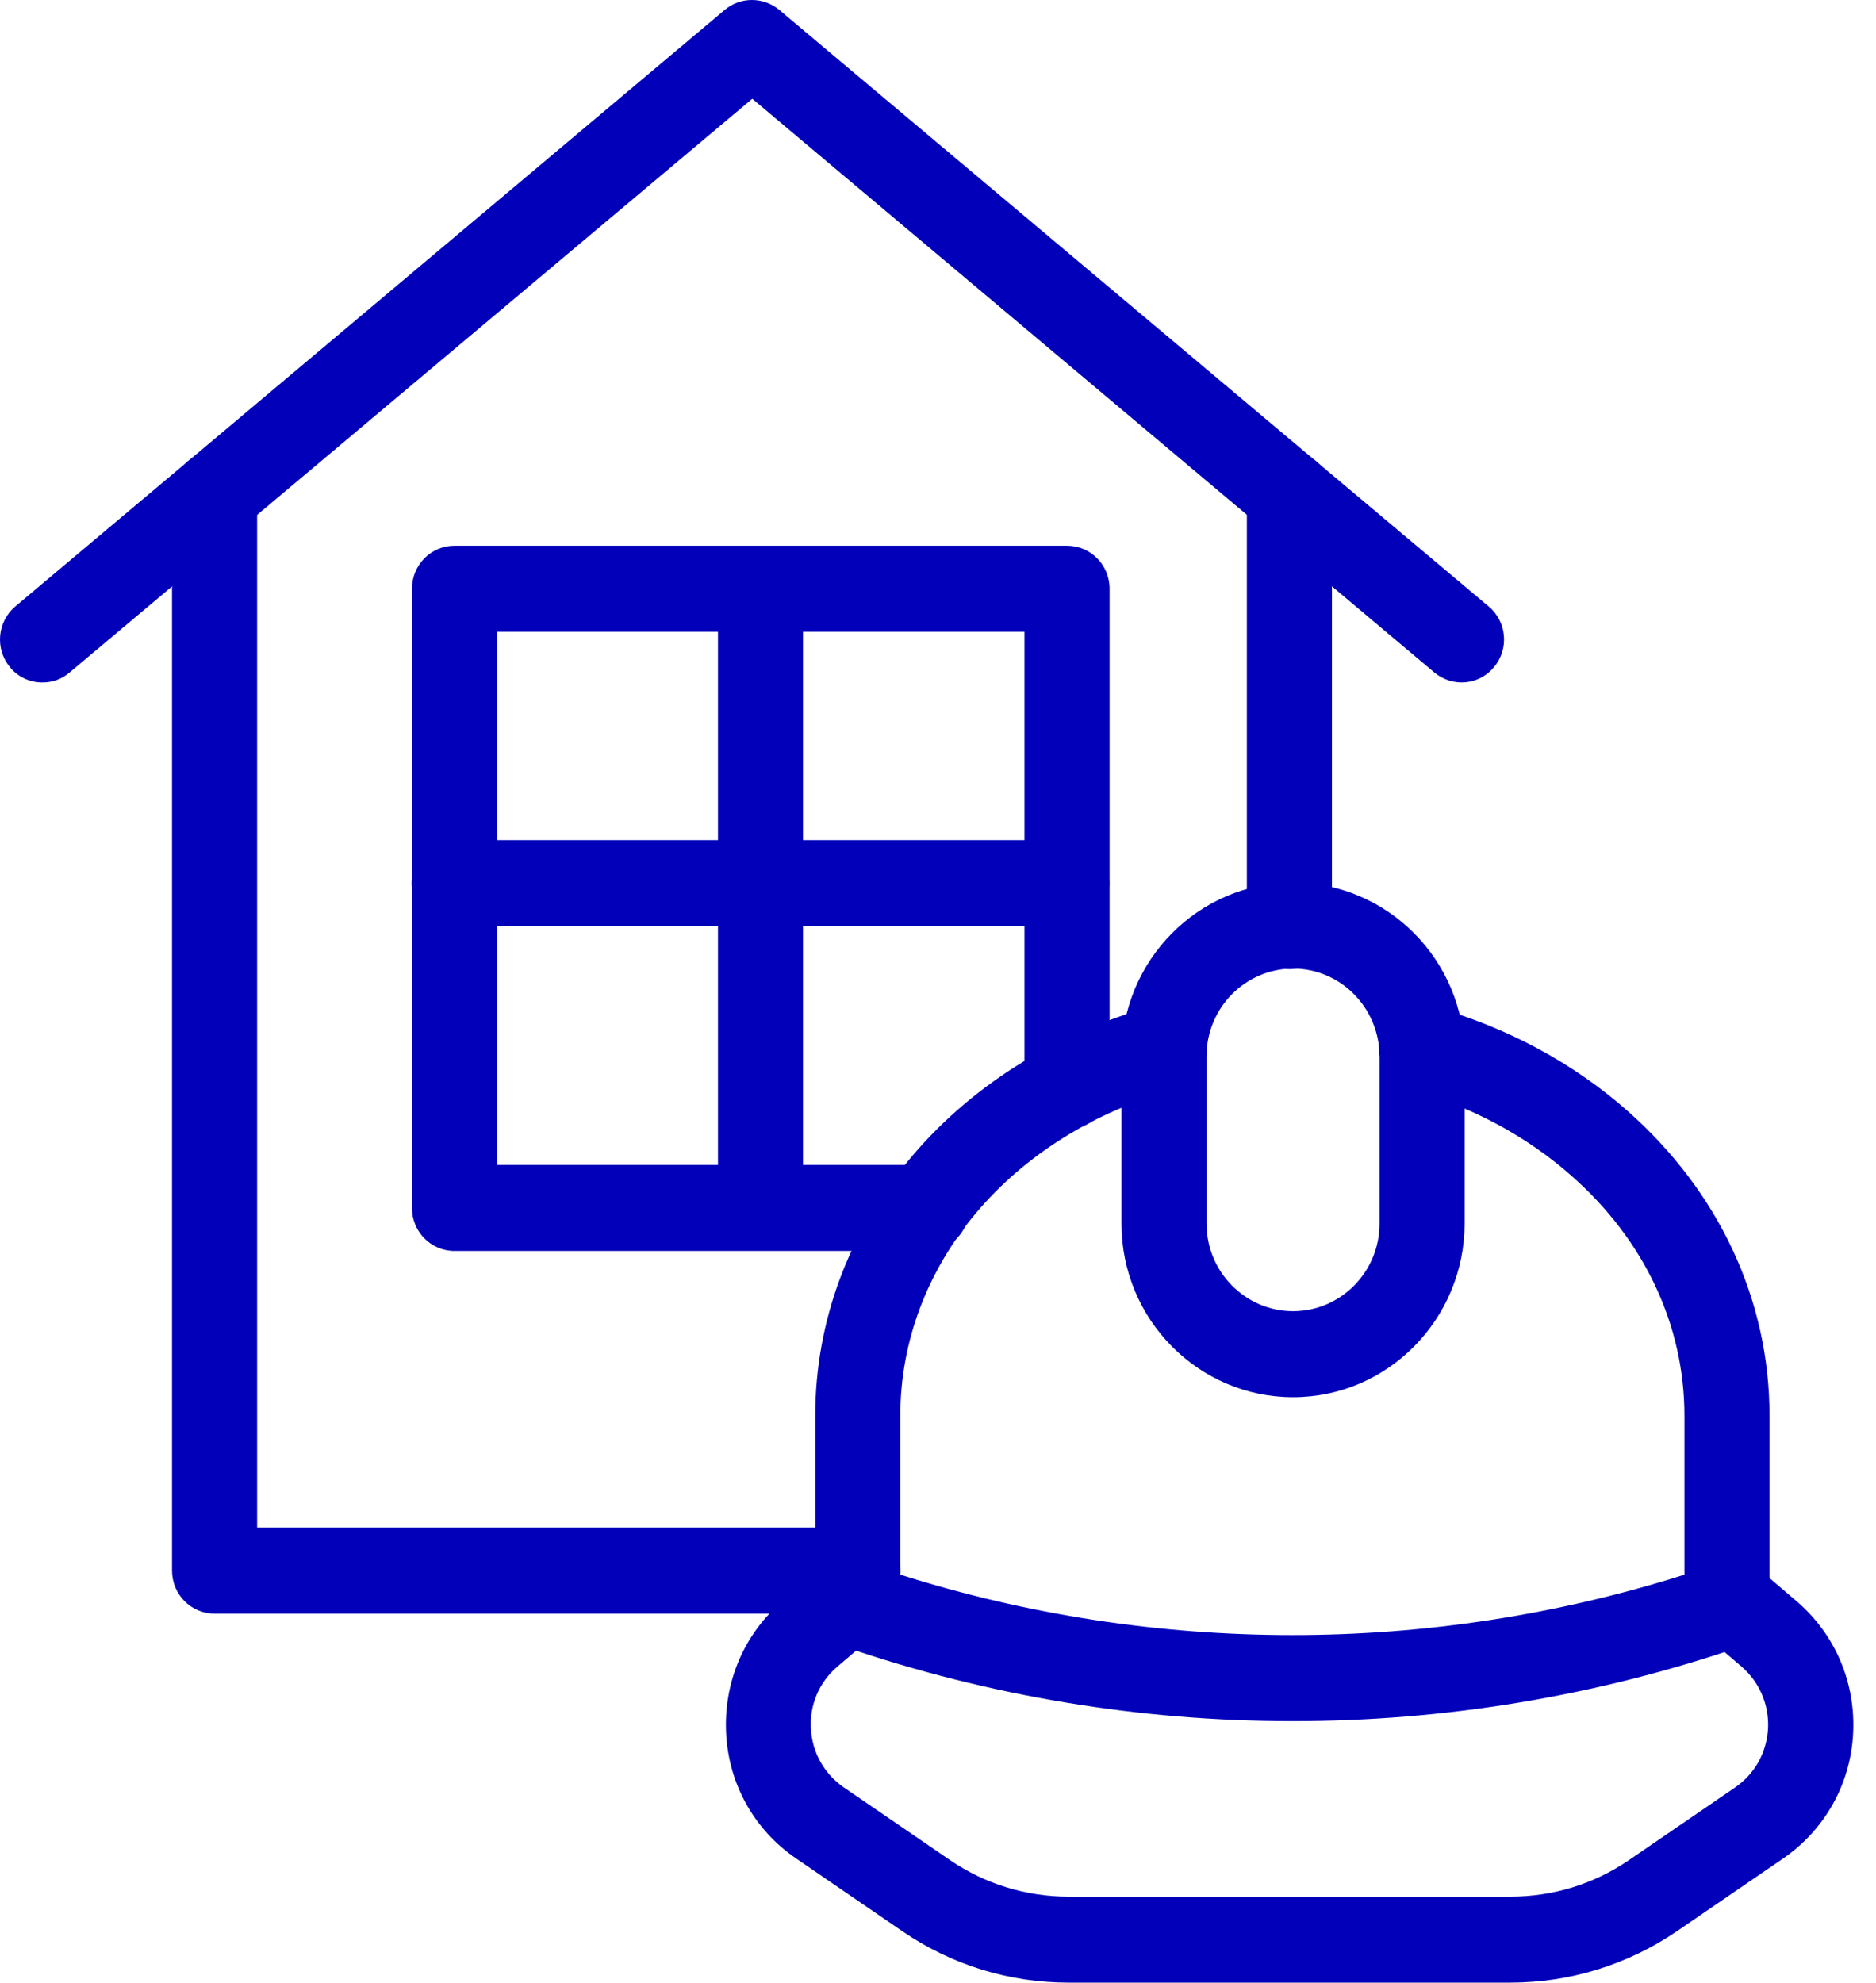 <svg width="53" height="56" viewBox="0 0 53 56" fill="none" xmlns="http://www.w3.org/2000/svg">
<path d="M1.199 19.277C0.854 19.277 0.51 19.131 0.277 18.839C-0.147 18.321 -0.075 17.56 0.43 17.131L20.476 0.279C20.916 -0.093 21.565 -0.093 22.014 0.279L42.059 17.131C42.572 17.56 42.636 18.329 42.212 18.839C41.787 19.358 41.034 19.422 40.521 18.993L21.253 2.79L1.968 18.993C1.744 19.188 1.471 19.277 1.199 19.277Z" fill="#0200B9"/>
<path d="M24.241 45.578H6.062C5.397 45.578 4.86 45.035 4.86 44.363V13.973C4.86 13.3 5.397 12.758 6.062 12.758C6.727 12.758 7.264 13.3 7.264 13.973V43.148H24.241C24.906 43.148 25.443 43.691 25.443 44.363C25.443 45.035 24.906 45.578 24.241 45.578Z" fill="#0200B9"/>
<path d="M36.427 27.374C35.762 27.374 35.226 26.832 35.226 26.16V13.973C35.226 13.3 35.762 12.758 36.427 12.758C37.092 12.758 37.629 13.3 37.629 13.973V26.16C37.629 26.832 37.092 27.374 36.427 27.374Z" fill="#0200B9"/>
<path d="M36.516 48.615C32.221 48.615 27.935 47.91 23.849 46.51C23.36 46.34 23.032 45.878 23.032 45.36V39.991C23.032 34.63 26.869 29.982 32.574 28.419C33.207 28.241 33.872 28.63 34.048 29.278C34.224 29.925 33.84 30.589 33.199 30.768C28.552 32.039 25.435 35.74 25.435 39.991V44.477C32.614 46.752 40.41 46.752 47.588 44.477V39.991C47.588 37.432 46.459 35.027 44.399 33.213C43.126 32.087 41.555 31.245 39.849 30.776C39.208 30.598 38.831 29.933 38.999 29.286C39.176 28.638 39.833 28.257 40.474 28.427C42.533 28.994 44.44 30.015 45.986 31.383C48.566 33.667 49.992 36.719 49.992 39.991V45.36C49.992 45.878 49.663 46.34 49.175 46.51C45.096 47.91 40.81 48.615 36.516 48.615Z" fill="#0200B9"/>
<path d="M42.667 56H30.193C28.502 56 26.884 55.498 25.498 54.551L22.493 52.494C21.308 51.684 20.586 50.397 20.514 48.955C20.442 47.514 21.019 46.153 22.109 45.222L23.038 44.428C23.543 43.991 24.304 44.056 24.729 44.574C25.161 45.084 25.097 45.854 24.584 46.283L23.655 47.076C23.142 47.514 22.87 48.153 22.91 48.825C22.942 49.498 23.287 50.105 23.839 50.486L26.844 52.542C27.829 53.215 28.991 53.571 30.193 53.571H42.667C43.877 53.571 45.031 53.215 46.016 52.542L49.021 50.486C49.574 50.105 49.91 49.506 49.95 48.825C49.982 48.153 49.71 47.514 49.205 47.076L48.276 46.283C47.771 45.854 47.707 45.084 48.131 44.574C48.556 44.064 49.317 43.999 49.822 44.428L50.751 45.222C51.841 46.153 52.426 47.514 52.354 48.955C52.282 50.397 51.552 51.684 50.375 52.494L47.37 54.551C45.976 55.498 44.35 56 42.667 56Z" fill="#0200B9"/>
<path d="M36.531 39.464C33.863 39.464 31.684 37.27 31.684 34.565V29.828C31.684 27.131 33.855 24.929 36.531 24.929C39.199 24.929 41.378 27.123 41.378 29.828V34.565C41.37 37.27 39.199 39.464 36.531 39.464ZM36.531 27.358C35.185 27.358 34.087 28.467 34.087 29.828V34.565C34.087 35.925 35.185 37.035 36.531 37.035C37.877 37.035 38.974 35.925 38.974 34.565V29.828C38.966 28.467 37.877 27.358 36.531 27.358Z" fill="#0200B9"/>
<path d="M26.18 35.334H12.841C12.175 35.334 11.639 34.792 11.639 34.12V16.629C11.639 15.957 12.175 15.414 12.841 15.414H30.146C30.811 15.414 31.348 15.957 31.348 16.629V30.686C31.348 31.358 30.811 31.901 30.146 31.901C29.481 31.901 28.944 31.358 28.944 30.686V17.843H14.042V32.905H26.18C26.845 32.905 27.382 33.448 27.382 34.12C27.382 34.792 26.845 35.334 26.18 35.334Z" fill="#0200B9"/>
<path d="M30.138 26.16H12.832C12.167 26.16 11.63 25.617 11.63 24.945C11.63 24.273 12.167 23.73 12.832 23.73H30.138C30.803 23.73 31.34 24.273 31.34 24.945C31.34 25.617 30.803 26.16 30.138 26.16Z" fill="#0200B9"/>
<path d="M21.485 34.905C20.82 34.905 20.284 34.363 20.284 33.691V17.819C20.284 17.147 20.82 16.605 21.485 16.605C22.151 16.605 22.687 17.147 22.687 17.819V33.691C22.687 34.363 22.151 34.905 21.485 34.905Z" fill="#0200B9"/>
</svg>
